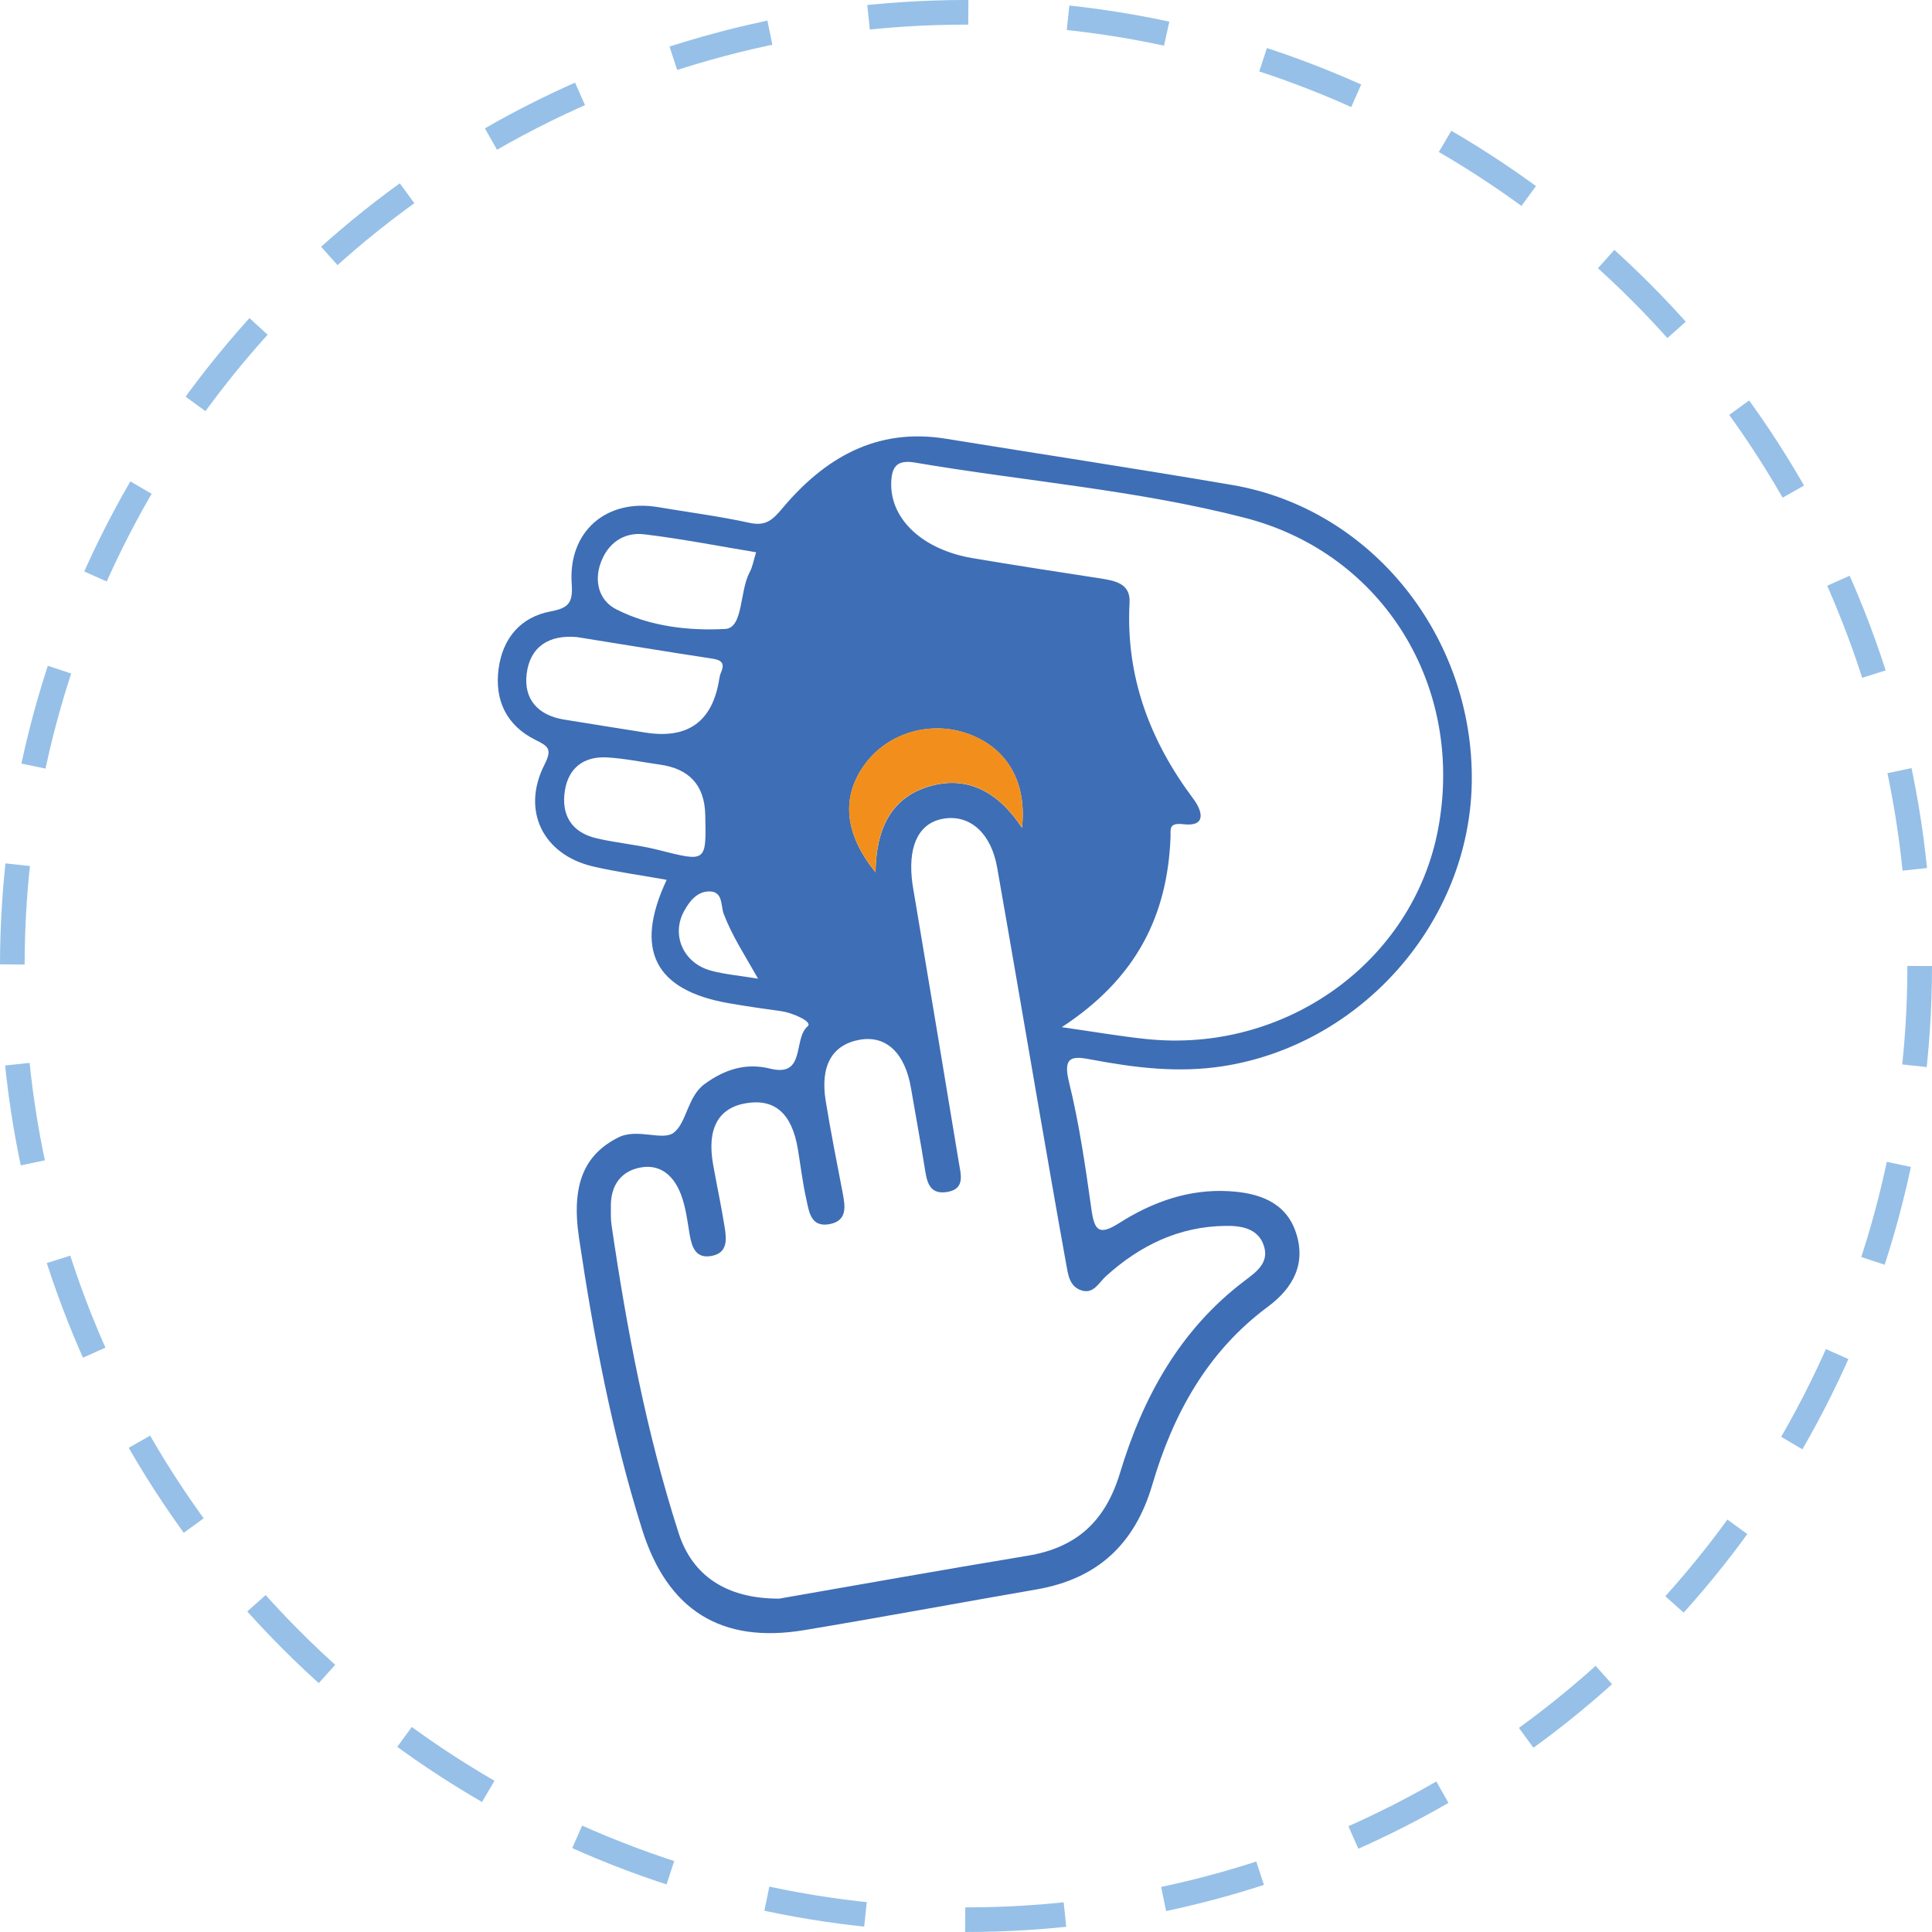 <?xml version="1.0" encoding="UTF-8"?>
<svg id="Ebene_2" data-name="Ebene 2" xmlns="http://www.w3.org/2000/svg" viewBox="0 0 157 157">
  <defs>
    <style>
      .cls-1 {
        fill: #3e6eb5;
      }

      .cls-2 {
        fill: #f28f1c;
      }

      .cls-3 {
        fill: none;
        stroke: #96c0e7;
        stroke-dasharray: 8.12 8.12;
        stroke-miterlimit: 10;
        stroke-width: 2px;
      }
    </style>
  </defs>
  <g id="Ebene_1-2" data-name="Ebene 1">
    <circle class="cls-3" cx="78.5" cy="78.5" r="77.5"/>
    <g>
      <path class="cls-1" d="M61.61,79.54c-1.1-1.94-2.13-3.51-2.8-5.28-.25-.65-.03-1.83-1.18-1.82-.98.01-1.58.77-2.03,1.58-1.08,1.95-.08,4.25,2.18,4.86,1.12.3,2.29.4,3.83.65M57.31,66.2q-.08-3.57-3.71-4.07c-1.43-.2-2.85-.5-4.28-.58-1.87-.1-3.13.84-3.42,2.72-.3,1.97.55,3.36,2.53,3.84,1.66.4,3.39.53,5.04.95,3.94,1,3.93,1.04,3.84-2.86M71.15,70.88c.05-3.53,1.26-6,4.25-6.94,3.21-1,5.74.44,7.65,3.33.41-3.74-1.22-6.47-4.33-7.62-3.07-1.13-6.56-.11-8.44,2.46-1.9,2.6-1.72,5.58.87,8.78M61.45,44.88c-3.09-.51-6.08-1.1-9.1-1.46-1.68-.2-2.97.74-3.54,2.33-.54,1.51-.13,3.05,1.26,3.76,2.75,1.41,5.93,1.76,8.87,1.6,1.47-.08,1.15-3.07,1.98-4.61.24-.44.32-.97.52-1.61M46.87,51.77c-2.25-.2-3.79.77-4.07,2.97-.26,2.06.9,3.38,3.01,3.73,2.21.36,4.42.71,6.63,1.06q5.2.83,6.01-4.36c.03-.18.07-.36.14-.52.39-.88-.1-1.04-.84-1.15-3.63-.55-7.25-1.15-10.87-1.73M86.28,83.47c2.79.4,4.8.75,6.83.96,11.32,1.21,21.71-6.26,23.75-17.03,2.19-11.56-4.41-22.41-15.7-25.32-8.79-2.27-17.88-2.97-26.81-4.49-1.51-.26-1.91.38-1.93,1.74-.02,2.89,2.56,5.33,6.58,6.02,3.46.59,6.92,1.11,10.39,1.65,1.2.19,2.49.4,2.4,1.97-.32,5.99,1.64,11.21,5.18,15.94.75,1,1.09,2.29-.79,2.07-1.26-.15-1.03.43-1.06,1.07-.25,6.33-2.75,11.45-8.85,15.43M63.32,129.91c6.2-1.08,13.2-2.33,20.21-3.49,3.98-.66,6.31-2.82,7.49-6.74,1.85-6.12,4.86-11.62,10.11-15.59.95-.72,2.02-1.46,1.58-2.84-.46-1.45-1.88-1.65-3.12-1.63-3.77.04-6.96,1.59-9.72,4.09-.58.53-1,1.45-1.96,1.16-1.03-.31-1.12-1.34-1.28-2.21-.77-4.25-1.5-8.5-2.24-12.76-1.12-6.47-2.22-12.94-3.36-19.41-.48-2.74-2.15-4.26-4.24-3.98-1.99.27-2.96,1.99-2.7,4.81.05.54.15,1.07.24,1.6,1.2,7.19,2.41,14.37,3.59,21.56.15.93.54,2.13-.93,2.38-1.55.26-1.68-.93-1.86-2.05-.34-2.13-.74-4.25-1.1-6.38-.48-2.85-2.01-4.31-4.15-3.94-2.25.39-3.25,2.11-2.78,4.98.4,2.48.9,4.96,1.37,7.43.21,1.11.43,2.3-1.07,2.58-1.56.28-1.66-1.08-1.89-2.09-.29-1.31-.45-2.66-.67-3.99-.48-2.91-1.87-4.14-4.21-3.75-2.27.38-3.2,2.08-2.68,4.99.3,1.68.66,3.35.93,5.04.16.99.29,2.13-1.05,2.38-1.32.25-1.62-.75-1.8-1.81-.17-1.06-.31-2.15-.68-3.15-.54-1.45-1.6-2.53-3.27-2.23-1.59.28-2.44,1.43-2.44,3.1,0,.54-.02,1.09.06,1.62,1.24,8.46,2.83,16.85,5.45,25,1.11,3.44,3.86,5.32,8.13,5.32M54.19,71.5c-2.11-.38-4.07-.64-6-1.09-4.06-.95-5.84-4.53-3.95-8.26.65-1.28.33-1.5-.72-2.02-2.37-1.17-3.35-3.25-3-5.81.34-2.45,1.77-4.18,4.25-4.64,1.43-.27,1.8-.7,1.69-2.22-.31-4.27,2.82-6.96,7.01-6.25,2.48.42,4.99.74,7.45,1.28,1.3.28,1.86-.23,2.64-1.16,3.44-4.11,7.66-6.59,13.29-5.68,7.77,1.26,15.56,2.44,23.33,3.77,11.31,1.95,19.62,12.37,19.42,24.2-.2,11.36-8.99,21.27-20.2,23.02-3.66.57-7.18.13-10.73-.54-1.48-.28-2.32-.31-1.81,1.79.84,3.4,1.34,6.89,1.83,10.36.24,1.71.58,2.21,2.26,1.14,2.69-1.71,5.65-2.78,8.93-2.59,2.39.14,4.57.86,5.41,3.3.86,2.5-.13,4.51-2.26,6.09-4.92,3.64-7.71,8.74-9.39,14.46-1.42,4.84-4.46,7.65-9.4,8.51-6.3,1.09-12.58,2.26-18.89,3.31-6.73,1.12-11.11-1.61-13.17-8.18-2.43-7.74-3.94-15.7-5.13-23.71-.65-4.37.47-6.77,3.18-8.14,1.57-.8,3.62.32,4.54-.41,1.04-.82,1.1-2.93,2.49-3.94,1.59-1.16,3.32-1.75,5.32-1.25,2.94.73,1.84-2.42,3.06-3.45.42-.35-1.21-1.09-2.17-1.22-1.43-.2-2.85-.4-4.27-.65-5.99-1.05-7.7-4.33-5.02-10.03"/>
      <path class="cls-2" d="M71.15,70.88c-2.6-3.2-2.78-6.18-.87-8.78,1.88-2.57,5.37-3.59,8.44-2.46,3.12,1.15,4.74,3.88,4.33,7.62-1.91-2.89-4.44-4.33-7.65-3.33-3,.94-4.21,3.42-4.25,6.94"/>
    </g>
  </g>
</svg>